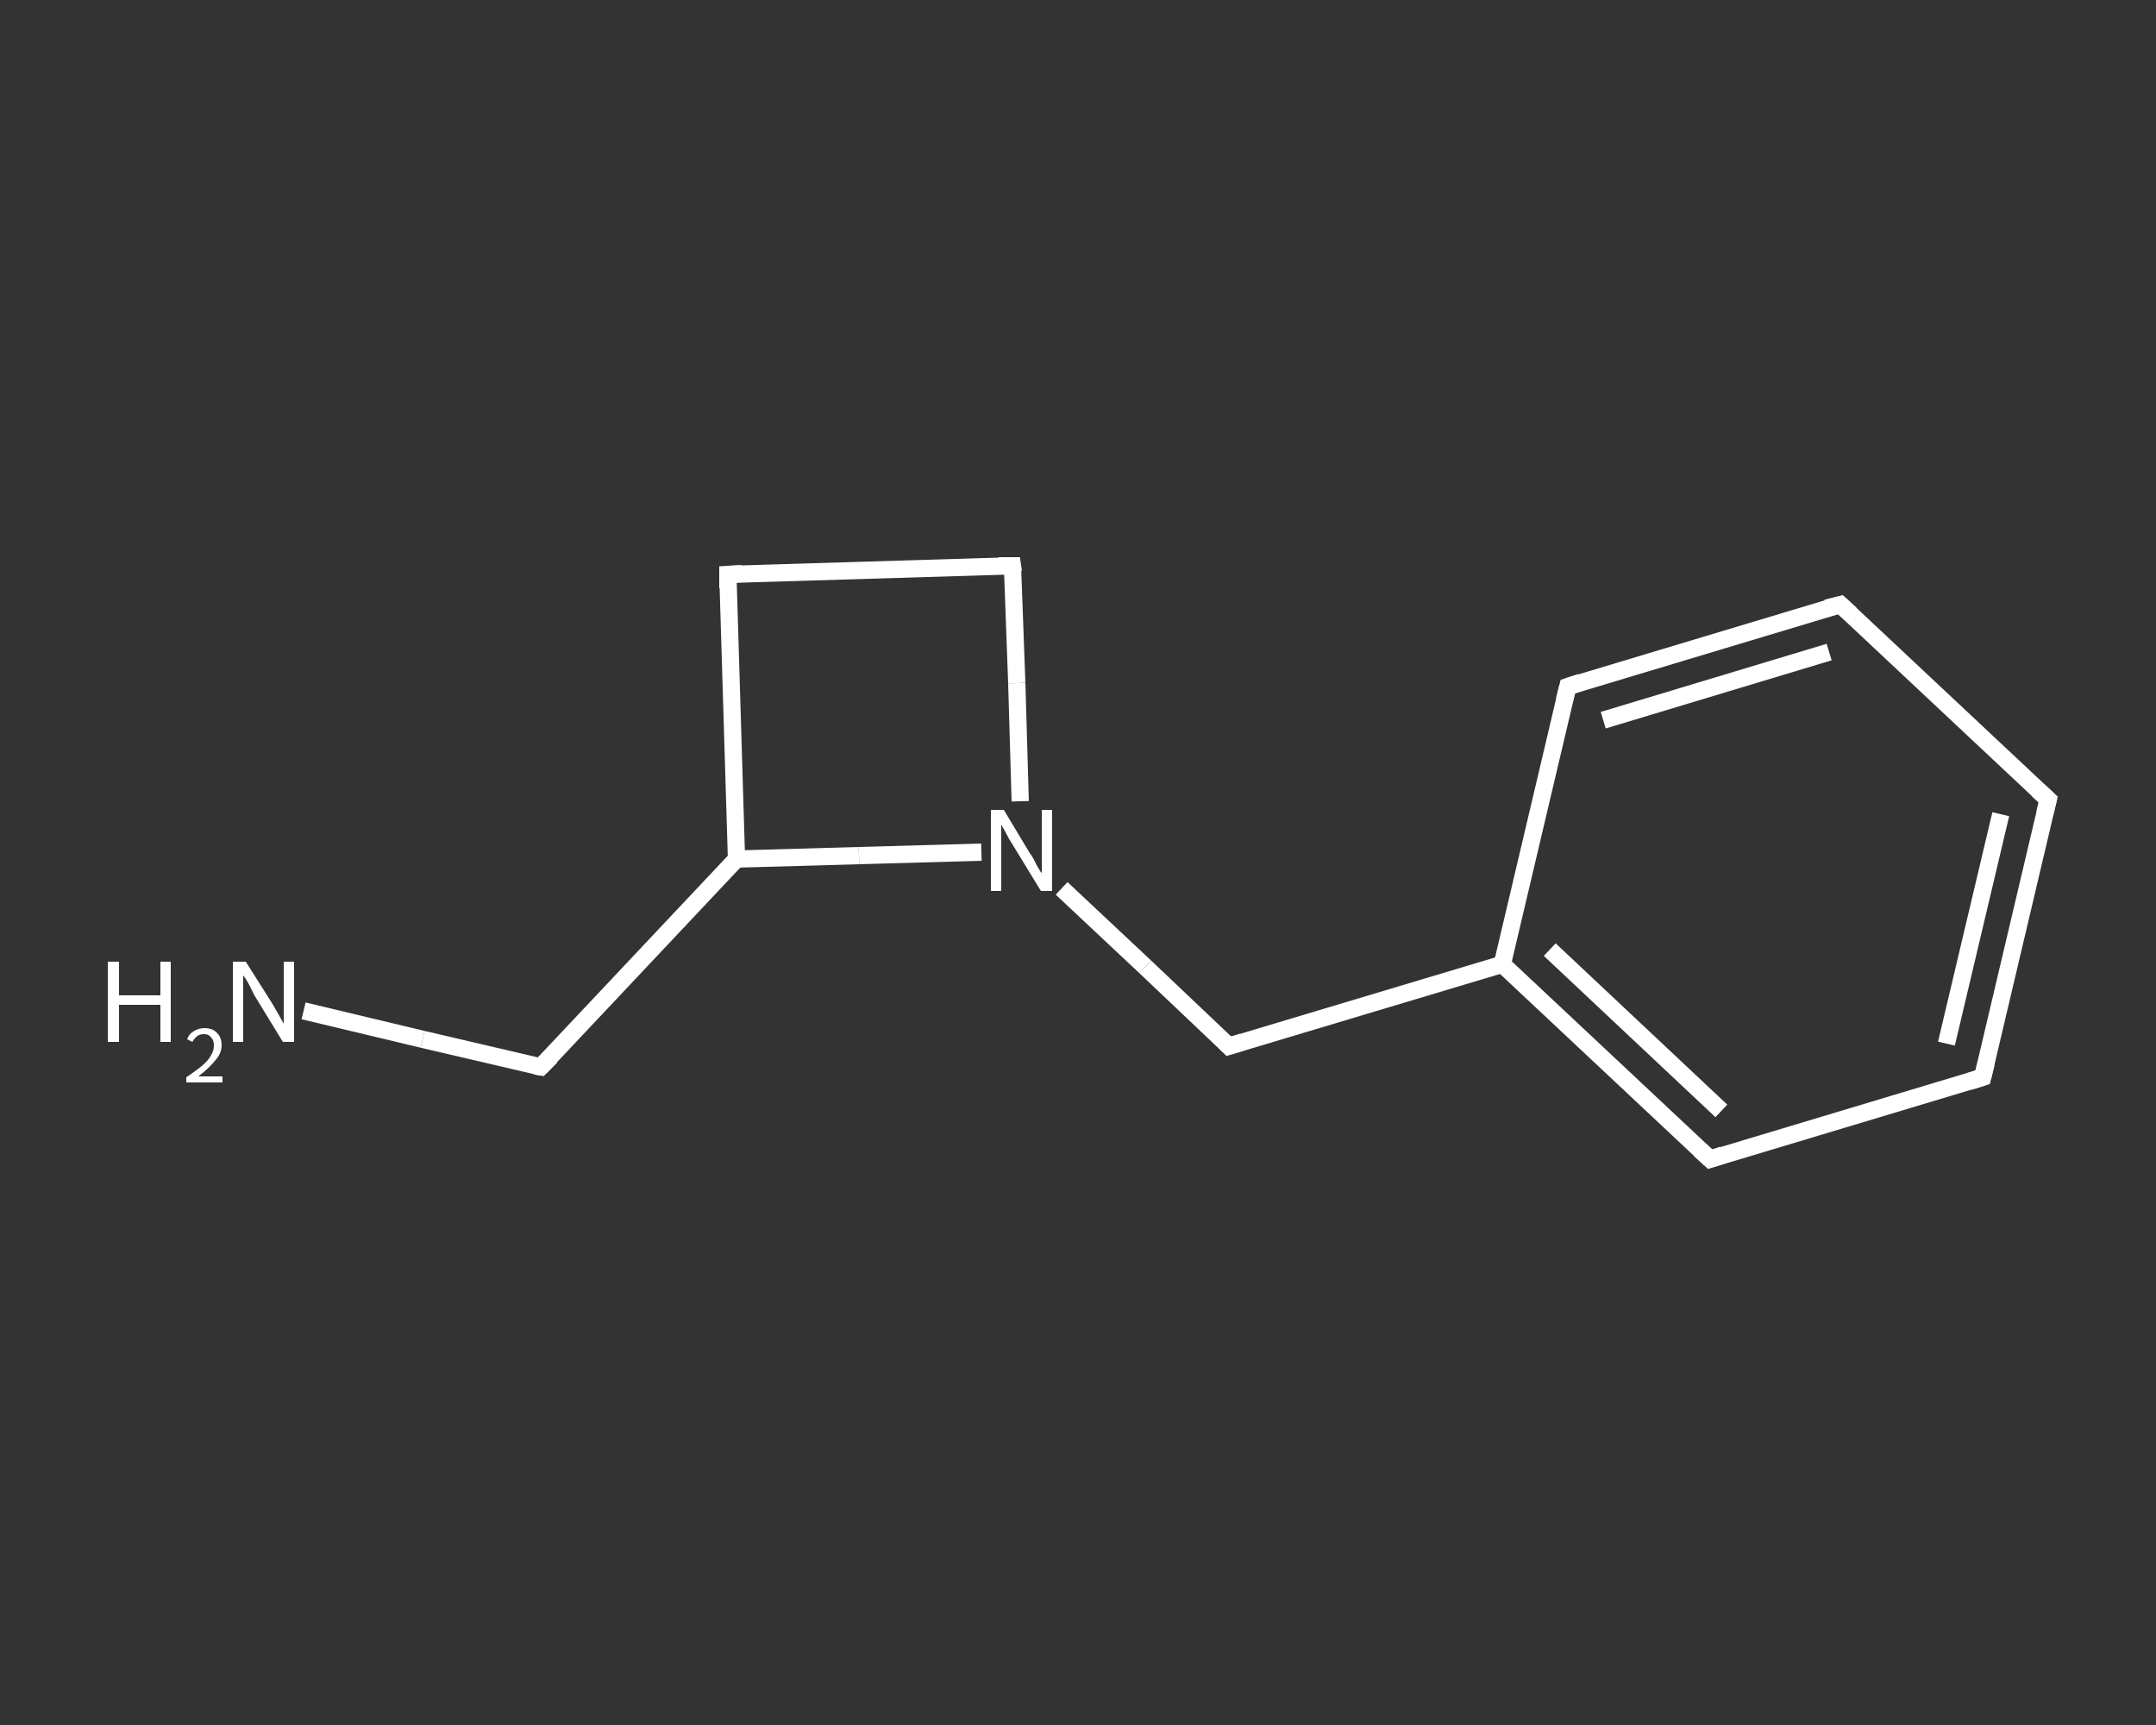 <?xml version='1.0' encoding='iso-8859-1'?>
<svg version='1.1' baseProfile='full'
              xmlns='http://www.w3.org/2000/svg'
                      xmlns:rdkit='http://www.rdkit.org/xml'
                      xmlns:xlink='http://www.w3.org/1999/xlink'
                  xml:space='preserve'
width='250px' height='200px' viewBox='0 0 250 200'>
<rect x="0" y="0" width="250" height="200" fill="#333333" stroke="none"/>
<!-- END OF HEADER -->
<rect style='opacity:1.0;fill:transparent;stroke:none' width='250.0' height='200.0' x='0.0' y='0.0'> </rect>
<path class='bond-0 atom-0 atom-1' d='M 35.2,117.2 L 49.0,120.5' style='fill:none;fill-rule:evenodd;stroke:#FFFFFF;stroke-width:2.0px;stroke-linecap:butt;stroke-linejoin:miter;stroke-opacity:1' />
<path class='bond-0 atom-0 atom-1' d='M 49.0,120.5 L 62.7,123.7' style='fill:none;fill-rule:evenodd;stroke:#FFFFFF;stroke-width:2.0px;stroke-linecap:butt;stroke-linejoin:miter;stroke-opacity:1' />
<path class='bond-1 atom-1 atom-2' d='M 62.7,123.7 L 85.4,99.6' style='fill:none;fill-rule:evenodd;stroke:#FFFFFF;stroke-width:2.0px;stroke-linecap:butt;stroke-linejoin:miter;stroke-opacity:1' />
<path class='bond-2 atom-2 atom-3' d='M 85.4,99.6 L 84.4,66.6' style='fill:none;fill-rule:evenodd;stroke:#FFFFFF;stroke-width:2.0px;stroke-linecap:butt;stroke-linejoin:miter;stroke-opacity:1' />
<path class='bond-3 atom-3 atom-4' d='M 84.4,66.6 L 117.4,65.6' style='fill:none;fill-rule:evenodd;stroke:#FFFFFF;stroke-width:2.0px;stroke-linecap:butt;stroke-linejoin:miter;stroke-opacity:1' />
<path class='bond-4 atom-4 atom-5' d='M 117.4,65.6 L 117.9,79.2' style='fill:none;fill-rule:evenodd;stroke:#FFFFFF;stroke-width:2.0px;stroke-linecap:butt;stroke-linejoin:miter;stroke-opacity:1' />
<path class='bond-4 atom-4 atom-5' d='M 117.9,79.2 L 118.3,92.9' style='fill:none;fill-rule:evenodd;stroke:#FFFFFF;stroke-width:2.0px;stroke-linecap:butt;stroke-linejoin:miter;stroke-opacity:1' />
<path class='bond-5 atom-5 atom-6' d='M 123.1,103.0 L 132.8,112.1' style='fill:none;fill-rule:evenodd;stroke:#FFFFFF;stroke-width:2.0px;stroke-linecap:butt;stroke-linejoin:miter;stroke-opacity:1' />
<path class='bond-5 atom-5 atom-6' d='M 132.8,112.1 L 142.5,121.3' style='fill:none;fill-rule:evenodd;stroke:#FFFFFF;stroke-width:2.0px;stroke-linecap:butt;stroke-linejoin:miter;stroke-opacity:1' />
<path class='bond-6 atom-6 atom-7' d='M 142.5,121.3 L 174.2,111.8' style='fill:none;fill-rule:evenodd;stroke:#FFFFFF;stroke-width:2.0px;stroke-linecap:butt;stroke-linejoin:miter;stroke-opacity:1' />
<path class='bond-7 atom-7 atom-8' d='M 174.2,111.8 L 198.3,134.4' style='fill:none;fill-rule:evenodd;stroke:#FFFFFF;stroke-width:2.0px;stroke-linecap:butt;stroke-linejoin:miter;stroke-opacity:1' />
<path class='bond-7 atom-7 atom-8' d='M 179.7,110.1 L 199.6,128.8' style='fill:none;fill-rule:evenodd;stroke:#FFFFFF;stroke-width:2.0px;stroke-linecap:butt;stroke-linejoin:miter;stroke-opacity:1' />
<path class='bond-8 atom-8 atom-9' d='M 198.3,134.4 L 229.9,124.9' style='fill:none;fill-rule:evenodd;stroke:#FFFFFF;stroke-width:2.0px;stroke-linecap:butt;stroke-linejoin:miter;stroke-opacity:1' />
<path class='bond-9 atom-9 atom-10' d='M 229.9,124.9 L 237.5,92.7' style='fill:none;fill-rule:evenodd;stroke:#FFFFFF;stroke-width:2.0px;stroke-linecap:butt;stroke-linejoin:miter;stroke-opacity:1' />
<path class='bond-9 atom-9 atom-10' d='M 225.7,121.0 L 232.0,94.4' style='fill:none;fill-rule:evenodd;stroke:#FFFFFF;stroke-width:2.0px;stroke-linecap:butt;stroke-linejoin:miter;stroke-opacity:1' />
<path class='bond-10 atom-10 atom-11' d='M 237.5,92.7 L 213.4,70.1' style='fill:none;fill-rule:evenodd;stroke:#FFFFFF;stroke-width:2.0px;stroke-linecap:butt;stroke-linejoin:miter;stroke-opacity:1' />
<path class='bond-11 atom-11 atom-12' d='M 213.4,70.1 L 181.8,79.6' style='fill:none;fill-rule:evenodd;stroke:#FFFFFF;stroke-width:2.0px;stroke-linecap:butt;stroke-linejoin:miter;stroke-opacity:1' />
<path class='bond-11 atom-11 atom-12' d='M 212.1,75.6 L 185.9,83.5' style='fill:none;fill-rule:evenodd;stroke:#FFFFFF;stroke-width:2.0px;stroke-linecap:butt;stroke-linejoin:miter;stroke-opacity:1' />
<path class='bond-12 atom-5 atom-2' d='M 113.8,98.8 L 99.6,99.2' style='fill:none;fill-rule:evenodd;stroke:#FFFFFF;stroke-width:2.0px;stroke-linecap:butt;stroke-linejoin:miter;stroke-opacity:1' />
<path class='bond-12 atom-5 atom-2' d='M 99.6,99.2 L 85.4,99.6' style='fill:none;fill-rule:evenodd;stroke:#FFFFFF;stroke-width:2.0px;stroke-linecap:butt;stroke-linejoin:miter;stroke-opacity:1' />
<path class='bond-13 atom-12 atom-7' d='M 181.8,79.6 L 174.2,111.8' style='fill:none;fill-rule:evenodd;stroke:#FFFFFF;stroke-width:2.0px;stroke-linecap:butt;stroke-linejoin:miter;stroke-opacity:1' />
<path d='M 62.1,123.6 L 62.7,123.7 L 63.9,122.5' style='fill:none;stroke:#FFFFFF;stroke-width:2.0px;stroke-linecap:butt;stroke-linejoin:miter;stroke-opacity:1;' />
<path d='M 84.4,68.2 L 84.4,66.6 L 86.0,66.5' style='fill:none;stroke:#FFFFFF;stroke-width:2.0px;stroke-linecap:butt;stroke-linejoin:miter;stroke-opacity:1;' />
<path d='M 115.8,65.6 L 117.4,65.6 L 117.5,66.3' style='fill:none;stroke:#FFFFFF;stroke-width:2.0px;stroke-linecap:butt;stroke-linejoin:miter;stroke-opacity:1;' />
<path d='M 142.0,120.8 L 142.5,121.3 L 144.1,120.8' style='fill:none;stroke:#FFFFFF;stroke-width:2.0px;stroke-linecap:butt;stroke-linejoin:miter;stroke-opacity:1;' />
<path d='M 197.1,133.3 L 198.3,134.4 L 199.8,133.9' style='fill:none;stroke:#FFFFFF;stroke-width:2.0px;stroke-linecap:butt;stroke-linejoin:miter;stroke-opacity:1;' />
<path d='M 228.3,125.4 L 229.9,124.9 L 230.3,123.3' style='fill:none;stroke:#FFFFFF;stroke-width:2.0px;stroke-linecap:butt;stroke-linejoin:miter;stroke-opacity:1;' />
<path d='M 237.1,94.3 L 237.5,92.7 L 236.3,91.6' style='fill:none;stroke:#FFFFFF;stroke-width:2.0px;stroke-linecap:butt;stroke-linejoin:miter;stroke-opacity:1;' />
<path d='M 214.6,71.2 L 213.4,70.1 L 211.8,70.5' style='fill:none;stroke:#FFFFFF;stroke-width:2.0px;stroke-linecap:butt;stroke-linejoin:miter;stroke-opacity:1;' />
<path d='M 183.3,79.1 L 181.8,79.6 L 181.4,81.2' style='fill:none;stroke:#FFFFFF;stroke-width:2.0px;stroke-linecap:butt;stroke-linejoin:miter;stroke-opacity:1;' />
<path class='atom-0' d='M 12.5 111.5
L 13.8 111.5
L 13.8 115.4
L 18.6 115.4
L 18.6 111.5
L 19.8 111.5
L 19.8 120.8
L 18.6 120.8
L 18.6 116.5
L 13.8 116.5
L 13.8 120.8
L 12.5 120.8
L 12.5 111.5
' fill='#FFFFFF'/>
<path class='atom-0' d='M 21.7 120.5
Q 21.9 119.9, 22.4 119.6
Q 23.0 119.2, 23.7 119.2
Q 24.7 119.2, 25.2 119.8
Q 25.7 120.3, 25.7 121.2
Q 25.7 122.1, 25.0 122.9
Q 24.3 123.8, 23.0 124.8
L 25.8 124.8
L 25.8 125.5
L 21.6 125.5
L 21.6 124.9
Q 22.8 124.1, 23.5 123.5
Q 24.2 122.9, 24.5 122.3
Q 24.8 121.8, 24.8 121.2
Q 24.8 120.6, 24.5 120.3
Q 24.2 119.9, 23.7 119.9
Q 23.2 119.9, 22.9 120.1
Q 22.6 120.3, 22.3 120.8
L 21.7 120.5
' fill='#FFFFFF'/>
<path class='atom-0' d='M 28.5 111.5
L 31.6 116.4
Q 31.9 116.9, 32.4 117.8
Q 32.9 118.7, 32.9 118.7
L 32.9 111.5
L 34.1 111.5
L 34.1 120.8
L 32.8 120.8
L 29.5 115.4
Q 29.2 114.8, 28.8 114.0
Q 28.4 113.3, 28.2 113.1
L 28.2 120.8
L 27.0 120.8
L 27.0 111.5
L 28.5 111.5
' fill='#FFFFFF'/>
<path class='atom-5' d='M 116.4 93.9
L 119.4 98.9
Q 119.8 99.4, 120.2 100.3
Q 120.7 101.2, 120.8 101.2
L 120.8 93.9
L 122.0 93.9
L 122.0 103.3
L 120.7 103.3
L 117.4 97.9
Q 117.0 97.3, 116.6 96.5
Q 116.2 95.8, 116.1 95.6
L 116.1 103.3
L 114.9 103.3
L 114.9 93.9
L 116.4 93.9
' fill='#FFFFFF'/>
</svg>
